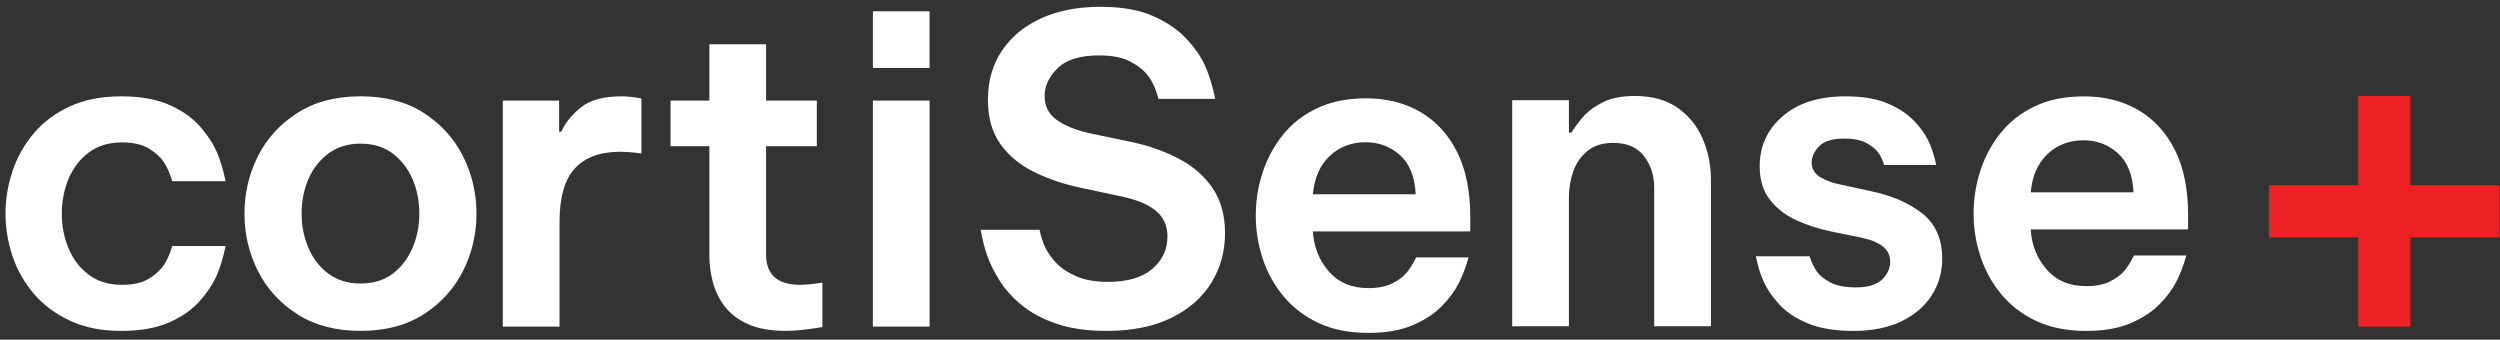 <svg width="184" height="25" viewBox="0 0 184 25" fill="none" xmlns="http://www.w3.org/2000/svg">
<rect x="0" y="0" width="184" height="25" fill="#333333" stroke="none"/>
<g id="g8">
<g id="g10">
<path id="path12" d="M8.912 24.354C7.489 24.354 6.244 24.107 5.177 23.616C4.11 23.125 3.22 22.465 2.509 21.639C1.798 20.812 1.269 19.886 0.924 18.861C0.579 17.836 0.406 16.789 0.406 15.722C0.406 14.655 0.579 13.609 0.924 12.584C1.269 11.559 1.792 10.633 2.493 9.806C3.194 8.98 4.078 8.32 5.146 7.828C6.213 7.337 7.468 7.091 8.912 7.091C10.335 7.091 11.517 7.3 12.459 7.719C13.4 8.137 14.148 8.66 14.703 9.288C15.257 9.916 15.67 10.539 15.943 11.155C16.214 11.773 16.434 12.5 16.602 13.337H12.678C12.511 12.772 12.302 12.301 12.051 11.924C11.8 11.548 11.428 11.213 10.936 10.92C10.445 10.627 9.791 10.481 8.975 10.481C8.012 10.481 7.201 10.727 6.542 11.218C5.883 11.71 5.386 12.354 5.052 13.149C4.717 13.944 4.549 14.802 4.549 15.722C4.549 16.643 4.717 17.501 5.052 18.296C5.386 19.091 5.883 19.735 6.542 20.226C7.201 20.718 8.012 20.964 8.975 20.964C9.791 20.964 10.445 20.818 10.936 20.524C11.428 20.232 11.8 19.897 12.051 19.52C12.302 19.143 12.511 18.672 12.678 18.107H16.602C16.434 18.945 16.214 19.672 15.943 20.289C15.67 20.906 15.257 21.529 14.703 22.156C14.148 22.784 13.4 23.307 12.459 23.726C11.517 24.144 10.335 24.354 8.912 24.354Z" fill="white"/>
<path id="path14" d="M26.53 20.867C27.472 20.867 28.261 20.627 28.9 20.146C29.538 19.665 30.024 19.032 30.36 18.247C30.694 17.462 30.862 16.62 30.862 15.72C30.862 14.8 30.694 13.952 30.36 13.178C30.024 12.404 29.538 11.776 28.9 11.295C28.261 10.814 27.472 10.573 26.53 10.573C25.609 10.573 24.825 10.814 24.176 11.295C23.527 11.776 23.035 12.404 22.701 13.178C22.366 13.952 22.199 14.8 22.199 15.72C22.199 16.62 22.366 17.462 22.701 18.247C23.035 19.032 23.527 19.665 24.176 20.146C24.825 20.627 25.609 20.867 26.53 20.867ZM26.53 24.352C24.71 24.352 23.161 23.944 21.885 23.127C20.608 22.311 19.641 21.25 18.982 19.942C18.323 18.634 17.993 17.227 17.993 15.72C17.993 14.214 18.323 12.807 18.982 11.499C19.641 10.191 20.608 9.129 21.885 8.313C23.161 7.497 24.71 7.089 26.53 7.089C28.371 7.089 29.925 7.497 31.191 8.313C32.457 9.129 33.42 10.191 34.079 11.499C34.738 12.807 35.068 14.214 35.068 15.72C35.068 17.227 34.738 18.634 34.079 19.942C33.42 21.25 32.457 22.311 31.191 23.127C29.925 23.944 28.371 24.352 26.53 24.352Z" fill="white"/>
<path id="path16" d="M37.007 24.039V7.404H41.15V9.695H41.307C41.599 9.047 42.081 8.451 42.751 7.906C43.42 7.363 44.424 7.09 45.764 7.09C46.182 7.09 46.663 7.143 47.207 7.247V11.296C46.6 11.213 46.077 11.171 45.638 11.171C44.173 11.171 43.064 11.578 42.311 12.395C41.558 13.21 41.181 14.529 41.181 16.349V24.039H37.007Z" fill="white"/>
<path id="path18" d="M57.827 24.352C56.697 24.352 55.766 24.184 55.033 23.849C54.301 23.515 53.731 23.075 53.323 22.531C52.915 21.987 52.627 21.391 52.46 20.742C52.292 20.094 52.209 19.455 52.209 18.828V10.761H49.352V7.403H52.209V3.26H56.383V7.403H60.118V10.761H56.383V18.733C56.383 20.219 57.22 20.962 58.894 20.962C59.291 20.962 59.836 20.91 60.526 20.805V24.069C59.459 24.257 58.559 24.352 57.827 24.352Z" fill="white"/>
<path id="path20" d="M64.244 24.037V7.402H68.419V24.037H64.244Z" fill="white"/>
<path id="path22" d="M81.437 24.354C79.993 24.354 78.758 24.175 77.733 23.82C76.708 23.464 75.855 23.004 75.175 22.439C74.495 21.874 73.956 21.273 73.559 20.634C73.161 19.996 72.863 19.394 72.664 18.829C72.465 18.265 72.303 17.627 72.178 16.915H76.509C76.614 17.417 76.76 17.862 76.949 18.249C77.137 18.636 77.414 19.018 77.78 19.394C78.146 19.771 78.638 20.09 79.255 20.352C79.872 20.614 80.641 20.744 81.562 20.744C82.985 20.744 84.068 20.425 84.811 19.787C85.553 19.149 85.925 18.358 85.925 17.417C85.925 16.622 85.643 15.989 85.078 15.518C84.513 15.047 83.676 14.697 82.567 14.467L79.491 13.808C78.298 13.556 77.184 13.18 76.148 12.678C75.112 12.175 74.281 11.496 73.653 10.637C73.025 9.78 72.711 8.681 72.711 7.342C72.711 5.94 73.062 4.727 73.763 3.701C74.463 2.676 75.431 1.886 76.666 1.331C77.9 0.777 79.344 0.5 80.997 0.5C82.567 0.5 83.864 0.73 84.889 1.19C85.915 1.651 86.736 2.216 87.353 2.885C87.97 3.555 88.425 4.224 88.718 4.894C89.011 5.564 89.252 6.359 89.441 7.279H85.266C85.098 6.631 84.868 6.097 84.575 5.678C84.282 5.26 83.843 4.889 83.257 4.564C82.671 4.24 81.886 4.078 80.903 4.078C79.501 4.078 78.481 4.392 77.843 5.019C77.205 5.647 76.886 6.327 76.886 7.059C76.886 7.813 77.178 8.399 77.765 8.817C78.35 9.236 79.135 9.56 80.119 9.79L83.414 10.481C84.648 10.753 85.778 11.161 86.804 11.705C87.829 12.249 88.645 12.966 89.252 13.854C89.859 14.744 90.162 15.848 90.162 17.166C90.162 18.505 89.827 19.719 89.158 20.807C88.488 21.895 87.505 22.758 86.207 23.396C84.91 24.035 83.32 24.354 81.437 24.354Z" fill="white"/>
<path id="path24" d="M68.415 0.832H64.247V5H68.415V0.832Z" fill="white"/>
<path id="path26" d="M96.63 14.299H104.195C104.132 13.002 103.744 12.04 103.033 11.412C102.322 10.784 101.485 10.47 100.523 10.47C99.456 10.47 98.566 10.811 97.855 11.49C97.143 12.171 96.735 13.107 96.63 14.299ZM100.711 24.5C99.288 24.5 98.059 24.254 97.023 23.762C95.987 23.271 95.129 22.612 94.449 21.785C93.769 20.959 93.261 20.033 92.927 19.007C92.592 17.982 92.425 16.936 92.425 15.869C92.425 14.802 92.586 13.761 92.911 12.746C93.236 11.731 93.727 10.805 94.386 9.968C95.046 9.131 95.887 8.467 96.913 7.975C97.938 7.484 99.152 7.237 100.554 7.237C102.06 7.237 103.389 7.572 104.54 8.242C105.691 8.912 106.59 9.89 107.239 11.176C107.887 12.463 108.212 14.059 108.212 15.963V17.03H96.63C96.693 18.16 97.08 19.138 97.792 19.965C98.503 20.792 99.476 21.204 100.711 21.204C101.422 21.204 102.008 21.09 102.469 20.859C102.928 20.629 103.285 20.362 103.536 20.059C103.787 19.756 104.017 19.384 104.226 18.945H108.087C107.877 19.677 107.632 20.321 107.349 20.875C107.067 21.43 106.653 21.984 106.109 22.538C105.565 23.093 104.854 23.558 103.975 23.935C103.096 24.312 102.008 24.5 100.711 24.5Z" fill="white"/>
<path id="path28" d="M111.298 24.012V7.377H115.472V9.762H115.661C115.828 9.47 116.089 9.108 116.445 8.68C116.801 8.251 117.293 7.874 117.92 7.549C118.548 7.225 119.343 7.063 120.306 7.063C121.582 7.063 122.633 7.351 123.46 7.926C124.287 8.502 124.904 9.26 125.312 10.202C125.72 11.143 125.924 12.158 125.924 13.246V24.012H121.749V13.811C121.749 12.912 121.498 12.137 120.996 11.488C120.494 10.84 119.741 10.516 118.736 10.516C117.962 10.516 117.334 10.709 116.853 11.096C116.372 11.484 116.022 11.98 115.802 12.587C115.582 13.194 115.472 13.832 115.472 14.502V24.012H111.298Z" fill="white"/>
<path id="path30" d="M136.418 24.354C135.058 24.354 133.938 24.17 133.06 23.804C132.181 23.438 131.485 22.978 130.972 22.423C130.46 21.869 130.078 21.32 129.827 20.775C129.576 20.232 129.376 19.594 129.23 18.861H133.185C133.331 19.321 133.515 19.703 133.734 20.006C133.954 20.31 134.294 20.577 134.754 20.807C135.214 21.037 135.822 21.152 136.575 21.152C137.474 21.152 138.123 20.959 138.521 20.571C138.918 20.184 139.117 19.75 139.117 19.269C139.117 18.809 138.945 18.437 138.599 18.155C138.254 17.872 137.747 17.658 137.077 17.511L134.786 17.04C133.865 16.852 133.007 16.575 132.212 16.209C131.417 15.843 130.768 15.341 130.266 14.702C129.764 14.064 129.513 13.243 129.513 12.238C129.513 10.753 130.078 9.523 131.208 8.55C132.338 7.577 133.876 7.091 135.822 7.091C137.056 7.091 138.076 7.259 138.882 7.593C139.687 7.928 140.336 8.346 140.828 8.849C141.319 9.351 141.686 9.853 141.926 10.355C142.166 10.857 142.36 11.454 142.507 12.144H138.678C138.552 11.747 138.39 11.422 138.191 11.171C137.992 10.92 137.699 10.695 137.313 10.496C136.925 10.298 136.407 10.198 135.759 10.198C134.88 10.198 134.257 10.386 133.891 10.763C133.525 11.14 133.342 11.537 133.342 11.956C133.342 12.416 133.541 12.772 133.938 13.023C134.336 13.274 134.849 13.462 135.476 13.588L137.642 14.059C139.19 14.373 140.461 14.917 141.456 15.691C142.449 16.465 142.946 17.585 142.946 19.049C142.946 20.033 142.69 20.927 142.177 21.733C141.664 22.538 140.922 23.177 139.949 23.647C138.976 24.118 137.799 24.354 136.418 24.354Z" fill="white"/>
<path id="path32" d="M149.462 14.155H157.026C156.963 12.858 156.575 11.895 155.864 11.267C155.153 10.639 154.316 10.326 153.353 10.326C152.286 10.326 151.397 10.666 150.686 11.346C149.974 12.026 149.566 12.962 149.462 14.155ZM153.542 24.355C152.119 24.355 150.89 24.109 149.854 23.618C148.818 23.126 147.96 22.467 147.28 21.64C146.6 20.814 146.092 19.888 145.758 18.863C145.423 17.838 145.256 16.791 145.256 15.724C145.256 14.657 145.417 13.616 145.742 12.601C146.066 11.587 146.558 10.661 147.217 9.824C147.877 8.987 148.718 8.322 149.744 7.831C150.769 7.339 151.983 7.093 153.385 7.093C154.892 7.093 156.22 7.428 157.371 8.097C158.521 8.767 159.421 9.745 160.07 11.032C160.718 12.319 161.043 13.915 161.043 15.818V16.885H149.462C149.524 18.015 149.911 18.994 150.623 19.82C151.334 20.647 152.307 21.06 153.542 21.06C154.253 21.06 154.839 20.945 155.3 20.715C155.759 20.485 156.116 20.218 156.367 19.914C156.618 19.611 156.848 19.239 157.057 18.8H160.918C160.708 19.533 160.462 20.176 160.18 20.73C159.898 21.285 159.484 21.84 158.94 22.394C158.396 22.948 157.685 23.414 156.806 23.791C155.927 24.167 154.839 24.355 153.542 24.355Z" fill="white"/>
<path id="path34" d="M177.399 7.063L177.399 24.039L173.56 24.039L173.56 7.063H177.399Z" fill="#ED2023"/>
<path id="path36" d="M183.965 17.471L166.988 17.471L166.989 13.632L183.965 13.632L183.965 17.471Z" fill="#ED2023"/>
</g>
</g>
</svg>
